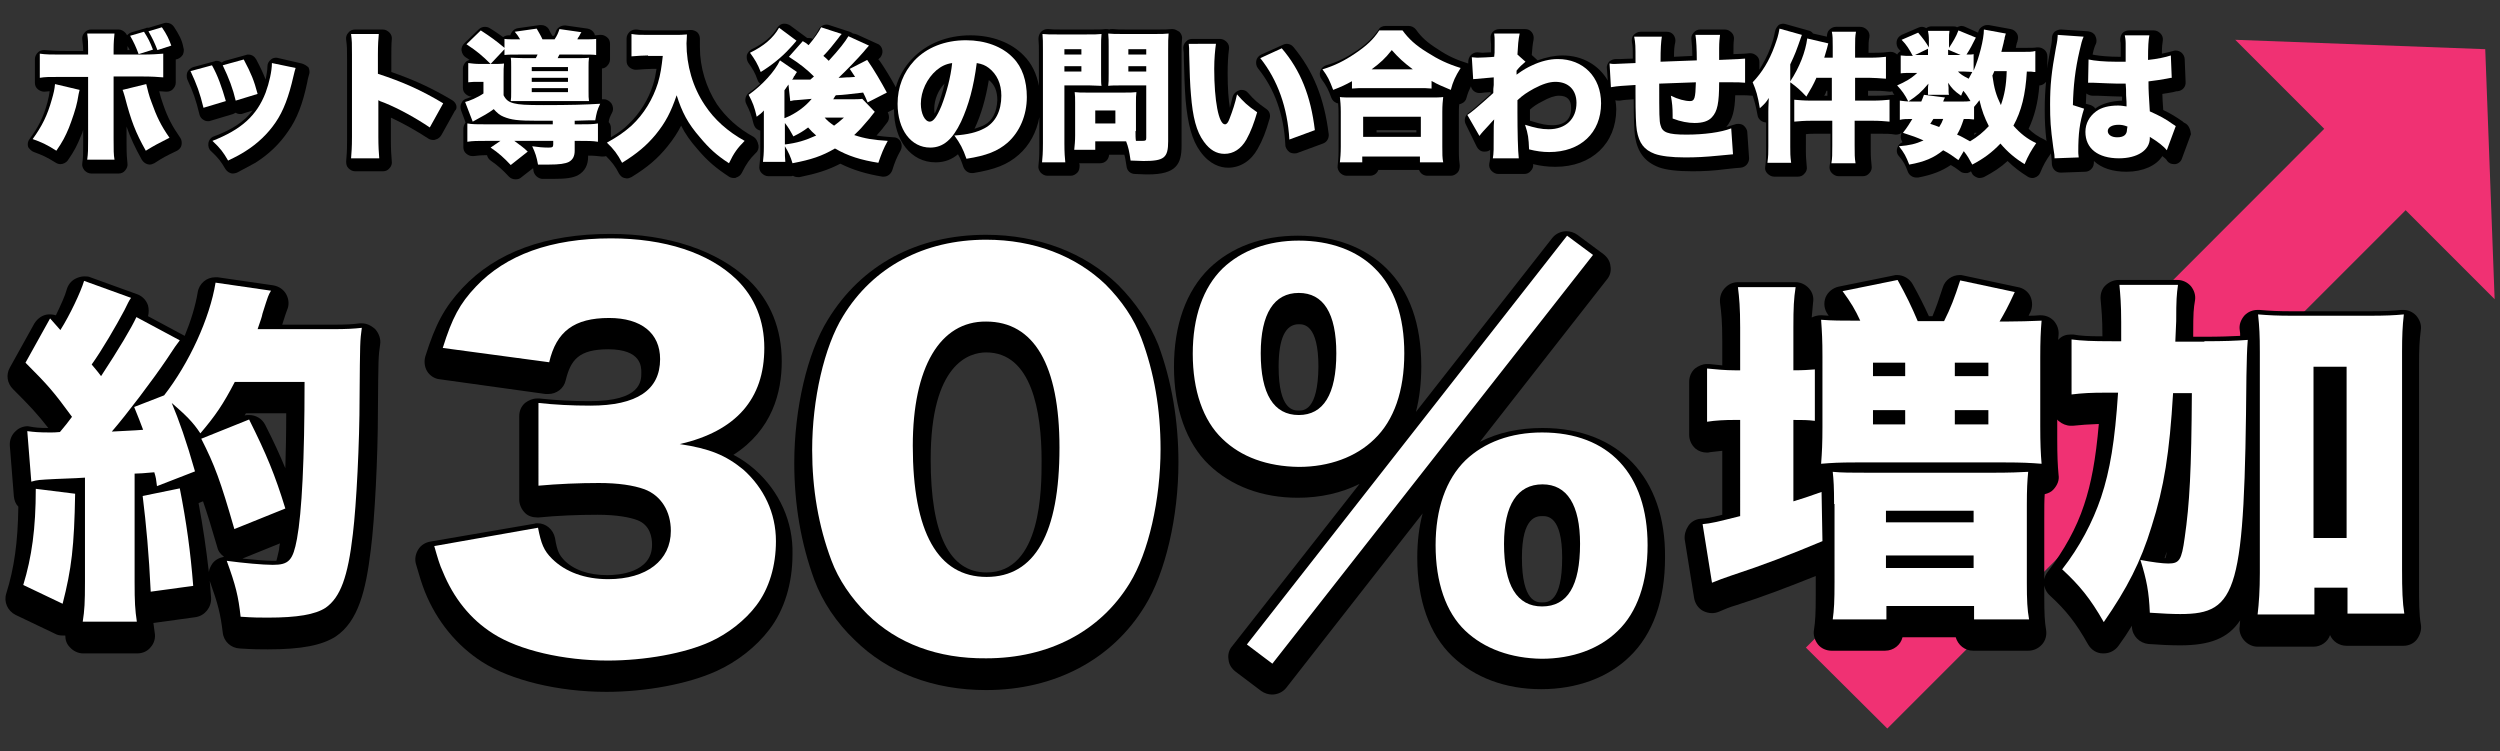 <?xml version="1.0" encoding="utf-8"?>
<!-- Generator: Adobe Illustrator 22.1.0, SVG Export Plug-In . SVG Version: 6.00 Build 0)  -->
<svg version="1.1" id="レイヤー_1" xmlns="http://www.w3.org/2000/svg" xmlns:xlink="http://www.w3.org/1999/xlink" x="0px"
	 y="0px" viewBox="0 0 559 168" style="enable-background:new 0 0 559 168;" xml:space="preserve">
<rect x="0" y="0" width="559" height="168" fill="#333333" stroke="none"/>
<style type="text/css">
	.st0{fill:#F03173;}
	.st1{fill:#FFFFFF;}
</style>
<g>
	<polygon class="st0" points="499.8,8.9 519.7,28.8 403.8,144.8 422,162.9 537.9,47 557.8,66.9 555.7,11 	"/>
	<g>
		<path d="M80.9,72.3c-0.2,0-0.4,0-0.5,0c-1.5,0.2-2.7,0.3-6.1,0.3H63.1c0.7-2.3,0.8-2.4,1.1-3.3c0.5-1.1,0.4-2.4-0.2-3.5
			c-0.6-1.1-1.7-1.8-2.9-2l-12.4-1.8c-0.2,0-0.4,0-0.6,0c-1.9,0-3.6,1.4-3.9,3.4c-0.5,3-1.5,6.3-2.9,9.7l-8.2-4.4
			c0.2-0.8,0.2-1.6,0-2.4c-0.4-1.2-1.3-2.1-2.4-2.5L20.2,62c-0.4-0.2-0.9-0.2-1.4-0.2c-0.6,0-1.3,0.2-1.9,0.5c-1,0.5-1.7,1.4-2,2.5
			c-0.3,1.2-1.3,3.4-2.4,5.7c-0.4-0.1-0.8-0.2-1.3-0.2c-0.1,0-0.3,0-0.4,0c-1.3,0.1-2.4,0.9-3.1,2l-5.5,9.9
			c-0.9,1.6-0.6,3.5,0.7,4.8c3.9,3.9,5.4,5.5,7.9,8.7c-2.1,0-2.9-0.1-4-0.3c-0.2,0-0.4-0.1-0.6-0.1c-1,0-2,0.4-2.7,1.1
			c-0.9,0.8-1.4,2-1.3,3.3L3.1,111c0.1,0.9,0.4,1.7,1,2.3c-0.1,7.8-0.9,13.7-2.7,19.4c-0.6,1.9,0.3,3.9,2.1,4.8l8.8,4.2
			c0.5,0.3,1.1,0.4,1.7,0.4c0.2,0,0.4,0,0.6,0c0,1,0.3,1.9,1,2.6c0.8,0.9,1.9,1.4,3,1.4h12.1c1.2,0,2.3-0.5,3-1.4
			c0.8-0.9,1.1-2.1,0.9-3.2c-0.1-0.8-0.2-1.4-0.3-2.2l9.4-1.3c2.1-0.3,3.6-2.2,3.5-4.3c-0.1-1.3-0.2-2.6-0.3-3.8
			c1.9,5.3,2.4,7.4,2.9,11.5c0.2,2,1.8,3.5,3.8,3.6c3,0.2,4.5,0.2,6.3,0.2c7.5,0,12.1-0.9,15.2-2.9c5-3.4,6.7-10.2,7.8-19.3
			c0.9-6.9,1.6-21.1,1.6-30.9c0.1-12.3,0.1-12.3,0.5-15.1c0.2-1.2-0.3-2.5-1.1-3.4C82.9,72.7,81.9,72.3,80.9,72.3z M47.5,126
			c-0.4,0.6-0.7,1.2-0.8,1.9c-0.6-5.2-1.3-10.1-2.3-15.4l0.7-0.3c0.1,0,0.2-0.1,0.3-0.1c0.9,2.6,1.9,5.8,3.2,10.3
			c0.2,0.9,0.8,1.6,1.5,2.1C49,124.7,48.1,125.2,47.5,126z M62.4,122.9c-0.3,1.4-0.5,2.1-0.6,2.5c-0.2,0-0.5,0-0.8,0
			c-1.4,0-4-0.2-6.8-0.5l8.4-3.4C62.5,122,62.4,122.5,62.4,122.9z M63.8,104.7c-1.2-2.9-2.6-6-4.5-9.7c-0.7-1.4-2.1-2.2-3.6-2.2
			c-0.3,0-0.7,0-1,0.1c0.1-0.2,0.2-0.3,0.3-0.5H64C64,97.2,63.9,101.2,63.8,104.7z"/>
		<path d="M168.8,105C168.7,105,168.7,105,168.8,105c-1.6-1.4-3.1-2.4-4.8-3.3c8.7-5.6,10.8-14,10.8-20.9c0-7.2-2.5-13.5-7.4-18.2
			c-7-6.6-18-10.3-30.9-10.3c-14.5,0-25.6,4.1-33.1,12.1c-4,4.3-6,8-8.3,15.3c-0.3,1.1-0.2,2.3,0.4,3.3c0.6,1,1.7,1.7,2.8,1.8
			l23.7,3.3c0.2,0,0.4,0,0.6,0c1.8,0,3.5-1.2,3.9-3.1c1.1-4.5,2.9-6.9,9.5-6.9c7.4,0,7.4,3.9,7.4,5.2c0,1.9,0,6.4-11.6,6.4
			c-4,0-7.5-0.2-11.2-0.6c-0.2,0-0.3,0-0.5,0c-1,0-1.9,0.4-2.7,1c-0.9,0.8-1.3,1.8-1.3,3v18.6c0,1.1,0.5,2.2,1.3,3
			c0.7,0.7,1.7,1,2.7,1c0.1,0,0.3,0,0.4,0c4-0.4,8.7-0.6,13.1-0.6c4.4,0,7.3,0.6,8.9,1.2c2.9,1.1,3.3,3.9,3.3,5.5
			c0,6.3-7.6,6.8-10,6.8c-4.2,0-7.6-1.2-9.7-3.4c-1-1.1-1.5-1.8-2-4.9c-0.4-1.9-2-3.3-3.9-3.3c-0.2,0-0.5,0-0.7,0.1l-23.3,4
			c-1.1,0.2-2.1,0.8-2.7,1.8c-0.6,1-0.8,2.1-0.5,3.2c0.8,2.8,1.3,4.4,2,6.2c2.7,6.7,7.2,12.1,12.8,15.7c6.4,4.1,17,6.7,27.8,6.7
			c8.9,0,18.3-1.8,24.5-4.6c4.7-2.1,9-5.5,11.9-9.3c3.4-4.4,5.2-10.4,5.2-16.8C177.4,116.7,174.3,109.9,168.8,105z"/>
		<path d="M250,63.7c-7.4-7.2-17.9-11.2-29.5-11.2c-15.4,0-27.9,6.7-35.4,19c-4.6,7.4-7.5,20-7.5,32c0,9.3,1.5,18,4.5,26.2
			c1.8,4.8,4.9,9.5,9,13.4c7.4,7.3,17.6,11.2,29.4,11.2c15.3,0,28.2-6.8,35.5-18.8c4.6-7.4,7.5-20,7.5-32.1c0-9.3-1.5-18.2-4.5-26.3
			C257.1,72.4,254,67.7,250,63.7z M220.6,128c-8.3,0-12.5-8.5-12.5-25.3c0-21.5,8.7-23.9,12.4-23.9c10.2,0,12.4,13.2,12.4,24.2
			C232.9,109.2,232.9,128,220.6,128z"/>
		<path d="M344.9,95.7c-5.2,0-9.9,1-14,3.1l28.4-36.3c0.7-0.8,1-1.9,0.8-3c-0.1-1.1-0.7-2-1.6-2.7l-5.8-4.3
			c-0.7-0.5-1.6-0.8-2.4-0.8c-1.2,0-2.4,0.5-3.2,1.5l-30.5,38.9c0.8-3.1,1.2-6.5,1.2-10.2c0-9.4-2.6-16.8-7.8-21.9
			c-4.9-4.8-11.7-7.3-19.8-7.3c-8,0-14.8,2.5-19.8,7.3c-5.2,5.1-7.9,12.7-7.9,22c0,9.3,2.8,17.1,7.8,21.9c5,4.8,11.9,7.4,19.9,7.4
			c5.1,0,9.8-1.1,13.8-3.1l-28.5,36.3c-0.7,0.8-1,1.9-0.8,3c0.1,1.1,0.7,2,1.6,2.7l5.7,4.3c0.7,0.5,1.6,0.8,2.4,0.8
			c1.2,0,2.4-0.5,3.2-1.5l30.5-39c-0.8,3-1.2,6.3-1.2,9.9c0,9.5,2.7,17.1,7.8,22c5,4.8,11.9,7.4,19.9,7.4c8,0,15-2.6,19.8-7.3
			c5.2-5,7.9-12.6,7.9-22.1C372.5,106.8,361.9,95.7,344.9,95.7z M290.4,91.8c-1.1,0-4.5,0-4.5-9.8c0-6.3,1.5-9.5,4.5-9.5
			c1.1,0,4.4,0,4.4,9.5C294.7,91.8,291.5,91.8,290.4,91.8z M344.8,134.7c-1.1,0-4.5,0-4.5-10c0-9.3,3.4-9.3,4.6-9.3
			c1.1,0,4.4,0,4.4,9.3C349.3,134.7,346.1,134.7,344.8,134.7z"/>
		<path d="M541.3,139.6c-0.4-2.2-0.4-4.9-0.4-9.3V81.7c0-3.7,0.1-5.7,0.4-7.9c0.2-1.2-0.3-2.4-1.1-3.3c-0.8-0.8-1.8-1.2-2.8-1.2
			c-0.2,0-0.3,0-0.5,0c-1.8,0.2-3.7,0.3-7.2,0.3h-17.2c-3.2,0-4.9-0.1-7.3-0.3c-0.1,0-0.3,0-0.4,0c-1.1,0-2.1,0.4-2.9,1.2
			c-0.8,0.9-1.3,2.1-1.1,3.3c0.1,0.5,0.1,0.9,0.1,1.3c-2.1,0.1-4.4,0.2-8.1,0.2h-2.4c0-0.1,0-0.5,0-0.6c0-4.9,0.1-5.7,0.4-7.5
			c0.2-1.2-0.2-2.3-0.9-3.2c-0.8-0.9-1.9-1.4-3-1.4h-13.2c-1.1,0-2.2,0.5-3,1.3s-1.1,2-1,3.1c0.2,2.3,0.4,4.2,0.4,7.9v0.3
			c-3.2,0-4.9-0.1-6.5-0.4c-0.2,0-0.4,0-0.6,0c-1,0-1.9,0.3-2.6,1c-0.1,0.1-0.1,0.1-0.2,0.2c0-0.4,0.1-0.7,0.1-1.1
			c0.1-1.2-0.3-2.3-1.1-3.2c-0.8-0.8-1.8-1.2-2.9-1.2c-0.1,0-0.2,0-0.3,0c-0.8,0.1-1.6,0.1-2.4,0.1c0.1-0.2,0.2-0.5,0.4-0.8
			c0.5-1.1,0.5-2.4,0-3.5c-0.5-1.1-1.6-1.9-2.8-2.1l-12.2-2.6c-0.3-0.1-0.6-0.1-0.8-0.1c-1.7,0-3.3,1.1-3.8,2.8
			c-0.9,2.8-1.5,4.5-2.3,6.4h-0.8c-1.1-2.4-2.2-4.6-3.6-7.1c-0.7-1.3-2.1-2.1-3.5-2.1c-0.3,0-0.5,0-0.8,0.1l-12.3,2.5
			c-1.3,0.3-2.4,1.2-2.9,2.4c-0.5,1.3-0.3,2.7,0.5,3.8c0.1,0.1,0.1,0.2,0.2,0.3c-0.5,0-1-0.1-1.5-0.1c-0.1,0-0.2,0-0.3,0
			c-0.7,0-1.4,0.2-2,0.5c0.1-1.2,0.2-2.2,0.3-3.3c0.2-1.2-0.1-2.3-0.9-3.2c-0.8-0.9-1.9-1.4-3-1.4h-12.9c-1.2,0-2.2,0.5-3,1.4
			c-0.8,0.9-1.1,2-1,3.2c0.3,2.3,0.5,4.2,0.5,8.5v5.5c-1-0.1-1.9-0.2-2.9-0.3c-0.2,0-0.3,0-0.5,0c-1,0-1.9,0.4-2.7,1
			c-0.9,0.8-1.3,1.9-1.3,3v11.8c0,1.2,0.5,2.3,1.4,3.1c0.7,0.6,1.6,0.9,2.6,0.9c0.2,0,0.4,0,0.7-0.1c0.9-0.1,1.8-0.2,2.7-0.3v14.3
			c-2.8,0.7-3.5,0.8-4.9,0.9c-1.1,0.1-2.1,0.7-2.7,1.6s-0.9,2-0.8,3l2.1,13.1c0.2,1.2,0.9,2.3,2,2.9c0.6,0.3,1.3,0.5,2,0.5
			c0.5,0,1-0.1,1.5-0.3c1.4-0.6,2.3-1,4-1.5c6.3-2,11.4-4,17.7-6.5v4.3c0,4.2-0.1,5.8-0.4,7.8c-0.2,1.1,0.2,2.3,0.9,3.2
			s1.9,1.4,3,1.4h12c1.9,0,3.5-1.3,3.9-3h11.9c0.5,1.7,2,3,3.9,3h12.3c1.2,0,2.3-0.5,3.1-1.4s1.1-2.1,0.9-3.3
			c-0.3-1.8-0.4-3.5-0.4-7.5v-17.4c0-2.5,0-4,0.1-5.4c0.8-0.2,1.5-0.5,2-1.1c0.8-0.9,1.3-2,1.1-3.2c-0.2-2.1-0.3-4.3-0.3-8v-4.4
			c0.1,0.1,0.2,0.3,0.4,0.4c0.7,0.6,1.7,1,2.6,1c0.2,0,0.3,0,0.5,0c1.9-0.2,3.3-0.3,5.8-0.4c-0.7,8-1.7,13.3-3.3,18.1
			c-1.7,5.2-4.5,10.2-8.1,14.9c-1.3,1.6-1.1,4,0.5,5.4c3.6,3.3,5.8,6.1,8.5,10.9c0.7,1.2,1.9,2,3.3,2c0.1,0,0.1,0,0.2,0
			c1.3,0,2.5-0.6,3.3-1.7c1.1-1.5,2.1-3,3-4.5c0,0.1,0,0.2,0,0.3c0.1,2,1.7,3.6,3.7,3.8c2.7,0.2,5,0.3,7.1,0.3
			c6.5,0,10.7-1.5,13.4-5.6c0,0.4-0.1,0.9-0.1,1.3c-0.2,1.1,0.2,2.3,1,3.2c0.8,0.9,1.9,1.4,3,1.4h12.5c1.7,0,3.2-1.1,3.7-2.6
			c0.6,1.4,2,2.4,3.7,2.4h12.7c1.2,0,2.3-0.5,3-1.4C541.2,141.9,541.5,140.7,541.3,139.6z M484.2,124.8c-0.1,0-0.1,0-0.2,0
			c0.2-0.5,0.3-1,0.5-1.4C484.4,124,484.3,124.5,484.2,124.8z"/>
	</g>
	<g>
		<g>
			<path d="M38.9,6c-0.4-0.6-1-0.9-1.7-0.9c-0.2,0-0.4,0-0.6,0.1l-3,0.9c-0.1,0-0.2,0.1-0.3,0.1c-0.1,0-0.1,0-0.2,0
				c-0.2,0-0.4,0-0.5,0.1l-3.1,0.9c-0.4,0.1-0.8,0.4-1.1,0.7c-0.1-0.2-0.2-0.4-0.4-0.6c-0.4-0.4-0.9-0.7-1.5-0.7h-6.1
				c-0.6,0-1.1,0.2-1.5,0.7c-0.4,0.4-0.6,1-0.5,1.6c0.1,1,0.2,1.5,0.2,2.5h-3.9c-2.4,0-3.3-0.1-4.7-0.2c-0.1,0-0.1,0-0.2,0
				c-0.5,0-1,0.2-1.3,0.5c-0.4,0.4-0.7,0.9-0.7,1.5v5.3c0,0.6,0.2,1.1,0.7,1.5c0.4,0.3,0.9,0.5,1.3,0.5c0.1,0,0.1,0,0.2,0
				c0.4,0,0.7-0.1,1.1-0.1c-0.1,0.7-0.2,1.4-0.5,2.5c-0.9,3.3-2,5.5-4,8.2c-0.4,0.5-0.5,1.2-0.3,1.8C6.6,33.3,7,33.8,7.6,34
				c1.9,0.7,2.8,1.1,4.9,2.4c0.3,0.2,0.7,0.3,1,0.3c0.6,0,1.3-0.3,1.7-0.9c1.4-2,2.1-3.4,2.9-5.4c0.2-0.4,0.4-0.9,0.5-1.4v3
				c0,2.5,0,3.1-0.2,4.5c-0.1,0.6,0.1,1.1,0.5,1.6c0.4,0.4,0.9,0.7,1.5,0.7h6.1c0.6,0,1.1-0.2,1.5-0.7s0.6-1,0.5-1.6
				c-0.1-1-0.2-1.8-0.2-4.4v-3.8c0.9,2.6,1.9,4.7,3.4,7.4c0.3,0.5,0.7,0.8,1.2,1c0.2,0,0.3,0.1,0.5,0.1c0.4,0,0.7-0.1,1.1-0.3
				c2.2-1.4,2.2-1.4,5.1-2.8c0.5-0.3,0.9-0.7,1-1.3s0-1.2-0.3-1.6c-1.8-2.6-2.8-4.5-3.8-7.4c-0.4-1.1-0.7-2.1-0.9-3
				c0.6,0,1,0.1,1.5,0.1c0.1,0,0.1,0,0.2,0c0.5,0,1-0.2,1.3-0.5c0.4-0.4,0.7-0.9,0.7-1.5v-5.2l0.4-0.1c0.5-0.2,0.9-0.5,1.2-1
				c0.2-0.5,0.3-1.1,0.1-1.6C40.7,8.9,40,7.7,38.9,6z M28.5,11.2c0-0.3,0-0.6,0-0.9c0.2,0.3,0.4,0.6,0.5,0.9H28.5z"/>
			<path d="M67.5,14.2L62.3,13c-0.1,0-0.3-0.1-0.5-0.1c-0.4,0-0.9,0.1-1.2,0.4c-0.5,0.4-0.8,0.9-0.8,1.5c0,0.9-0.2,1.9-0.4,3
				c-0.5-1.3-1.1-2.6-2.1-4.5c-0.4-0.7-1-1.1-1.8-1.1c-0.2,0-0.3,0-0.5,0.1l-4.7,1.3c-0.3,0.1-0.5,0.2-0.7,0.4
				c-0.3-0.2-0.7-0.4-1.1-0.4c-0.2,0-0.4,0-0.5,0.1L43.2,15c-0.6,0.2-1,0.6-1.3,1.1c-0.2,0.5-0.2,1.2,0,1.7c1.3,2.8,1.9,4.5,2.7,7.8
				c0.1,0.5,0.5,1,0.9,1.2c0.3,0.2,0.6,0.3,1,0.3c0.2,0,0.4,0,0.6-0.1l5-1.5c0.2-0.1,0.4-0.2,0.6-0.3c0.3,0.2,0.6,0.3,1,0.3
				c0.2,0,0.4,0,0.6-0.1l2.2-0.7c-1.9,2.5-4.6,4.3-8.7,5.8c-0.6,0.2-1.1,0.8-1.2,1.5c-0.1,0.7,0.1,1.4,0.6,1.8
				c1.7,1.6,2.2,2.3,3.2,4c0.4,0.6,1,1,1.7,1c0.3,0,0.6-0.1,0.9-0.2c1.9-1,2.8-1.5,4.1-2.2c3-1.9,5.4-4.2,7.3-7
				c2-2.8,3.3-6.2,4.3-11c0.2-1.2,0.3-1.2,0.4-1.7c0.2-0.5,0.1-1.1-0.1-1.6C68.6,14.7,68.1,14.4,67.5,14.2z"/>
			<path d="M101.1,22.4c-4.7-2.8-8.7-4.6-13.6-6.3v-2.9c0-1.6,0-3.4,0.1-4.3c0.1-0.6-0.1-1.2-0.5-1.6c-0.4-0.4-0.9-0.7-1.5-0.7h-6.2
				c-0.6,0-1.1,0.2-1.5,0.7c-0.4,0.4-0.6,1-0.5,1.6c0.2,1.6,0.2,1.9,0.2,4.3v18.3c0,2.5-0.1,3.3-0.2,4.6c0,0.6,0.1,1.1,0.5,1.5
				c0.4,0.4,0.9,0.7,1.5,0.7h6.2c0.6,0,1.1-0.2,1.5-0.7c0.4-0.4,0.6-1,0.5-1.6c-0.1-1.1-0.2-2.6-0.2-4.6v-5.1c2.8,1.3,5.8,3,8.4,4.7
				c0.3,0.2,0.7,0.3,1.1,0.3c0.2,0,0.3,0,0.5-0.1c0.5-0.1,1-0.5,1.3-1l3-5.4C102.4,24.2,102.1,23,101.1,22.4z"/>
			<path d="M168.5,30.6c-3.5-1.9-6.2-4.4-8.2-7.3c-2.4-3.7-3.8-8.2-3.8-12.7c0-0.4,0-0.8,0-1.2l0-0.7c0-0.6-0.2-1.1-0.6-1.5
				c-0.4-0.3-0.9-0.5-1.4-0.5c-0.1,0-0.1,0-0.2,0c-0.8,0.1-1.5,0.1-2.6,0.1h-5.9c-1.7,0-2.3,0-3.4-0.2c-0.1,0-0.2,0-0.3,0
				c-0.5,0-0.9,0.2-1.3,0.5c-0.4,0.4-0.7,0.9-0.7,1.5v5c0,0.6,0.2,1.1,0.7,1.5c0.4,0.3,0.9,0.5,1.3,0.5c0.1,0,0.1,0,0.2,0
				c1.4-0.1,2.5-0.2,3.5-0.2h1c-0.2,1.3-0.4,2.4-0.8,3.6c-1,3.2-2.9,6.3-5.4,8.7c-1.2,1.2-2.3,2-4,3v-2.1c0-0.5-0.2-1-0.5-1.3
				c0.1-0.8,0.3-1.2,0.8-2.2c0.3-0.6,0.2-1.4-0.2-2c-0.4-0.5-1-0.9-1.6-0.9c0,0-0.4,0-0.5,0c0-0.2,0-0.4,0-0.7v-5.4
				c0-0.3,0-0.5,0-0.8c0.4,0,0.8-0.2,1.1-0.5c0.4-0.4,0.7-0.9,0.7-1.5V9.8c0-0.6-0.2-1.1-0.7-1.5c-0.4-0.3-0.8-0.5-1.3-0.5
				c-0.1,0-0.2,0-0.3,0c-0.3,0-0.6,0.1-1.1,0.1c0-0.2-0.1-0.3-0.1-0.4c-0.3-0.6-0.9-1-1.5-1.1l-4.9-0.7c-0.1,0-0.2,0-0.3,0
				c-0.8,0-1.6,0.5-1.9,1.3c-0.1,0.4-0.3,0.7-0.4,1h-0.4c-0.3-0.5-0.6-1-0.8-1.5c-0.4-0.6-1-0.9-1.7-0.9c-0.1,0-0.2,0-0.3,0
				l-4.9,0.7c-0.7,0.1-1.3,0.6-1.6,1.3c0,0.1-0.1,0.2-0.1,0.3c0,0-0.1,0-0.1,0c-0.1,0-0.2,0-0.3,0c-0.4,0-0.8,0.1-1.2,0.4
				c-0.9-0.6-1.8-1.3-3-2c-0.3-0.2-0.7-0.3-1.1-0.3c-0.5,0-1,0.2-1.4,0.6l-3.2,3.1c-0.4,0.4-0.7,1-0.6,1.6c0.1,0.6,0.4,1.2,0.9,1.5
				c0.3,0.2,0.6,0.4,0.9,0.6c-0.3,0.1-0.6,0.2-0.8,0.4c-0.4,0.4-0.7,0.9-0.7,1.5v4.3c0,0.6,0.2,1.1,0.7,1.5c0.4,0.3,0.8,0.5,1.3,0.5
				c-0.4,0.2-0.8,0.3-1,0.4c-0.6,0.1-1.1,0.5-1.3,1c-0.3,0.5-0.3,1.1-0.1,1.7l1,2.7c-0.3,0.4-0.5,0.9-0.5,1.4v4.1
				c0,0.6,0.2,1.1,0.7,1.5c0.4,0.3,0.8,0.5,1.3,0.5c0.1,0,0.2,0,0.3,0c0.8-0.1,1.6-0.2,3-0.2c0.1,0.5,0.4,0.9,0.8,1.2
				c1.6,1.1,2.7,2.1,4.1,3.6c0.4,0.4,0.9,0.6,1.5,0.6c0.4,0,0.9-0.1,1.2-0.4l2.7-2.1c0,0.2,0.1,0.4,0.1,0.7c0.2,0.9,1,1.6,1.9,1.7
				c1.3,0,2.1,0,2.5,0c2.8,0,4.3-0.2,5.5-0.8c1.6-0.9,2.3-2.3,2.3-4.2v-0.2c1.4,0,2.1,0.1,3,0.2c0.1,0,0.2,0,0.3,0
				c0.2,0,0.5,0,0.7-0.1c1.3,1.3,2.1,2.3,2.9,3.9c0.3,0.5,0.7,0.9,1.2,1c0.2,0,0.4,0.1,0.5,0.1c0.4,0,0.7-0.1,1.1-0.3
				c3.6-2.2,5.9-4.2,8-6.8c1.3-1.6,2.3-3.1,3.1-4.7c0.9,1.8,2.1,3.5,3.7,5.3c2.2,2.6,4.1,4.2,7,6.1c0.3,0.2,0.7,0.3,1.1,0.3
				c0.2,0,0.4,0,0.5-0.1c0.6-0.2,1-0.5,1.3-1.1c1-2,1.7-3,3.1-4.4c0.5-0.4,0.7-1.1,0.6-1.7C169.4,31.5,169,30.9,168.5,30.6z"/>
			<path d="M262.2,6.5c-0.1,0-0.1,0-0.2,0c-0.9,0.1-1.6,0.1-3,0.1h-7c-1.7,0-2.3,0-3.1-0.1c-0.1,0-0.1,0-0.2,0c-0.2,0-0.5,0-0.7,0.1
				c-0.2-0.1-0.5-0.1-0.7-0.1c-0.1,0-0.2,0-0.2,0c-0.7,0.1-1.3,0.1-3,0.1h-6.7c-1.5,0-2.2,0-3-0.1c-0.1,0-0.1,0-0.2,0
				c-0.5,0-1,0.2-1.4,0.6c-0.4,0.4-0.6,1-0.6,1.6c0.1,1,0.1,1.8,0.1,3.4v7.1c-0.5-2.7-1.6-5-3.4-6.8c-2.8-2.9-7.1-4.5-11.9-4.5
				c-5.3,0-9.9,1.9-13.1,5.3c-1.7,1.8-2.9,3.9-3.6,6.3c-1.1-2-2.3-4-3.6-5.9c-0.1-0.1-0.2-0.2-0.3-0.3c0.1-0.1,0.2-0.3,0.4-0.4
				c0.4-0.5,0.6-1.1,0.5-1.7c-0.1-0.6-0.5-1.2-1.1-1.4l-4.6-2.1c-0.3-0.1-0.6-0.2-0.8-0.2c0,0-0.1,0-0.1,0c-0.2-0.2-0.5-0.3-0.7-0.4
				l-4.6-1.5c-0.2-0.1-0.4-0.1-0.6-0.1c-0.8,0-1.5,0.5-1.8,1.2c-0.2,0.4-0.7,1.2-1.3,2c-0.3-0.2-0.6-0.2-1-0.2c-0.1,0-0.2,0-0.2,0
				l-3.8-2.8c-0.3-0.2-0.8-0.4-1.2-0.4c-0.1,0-0.3,0-0.4,0c-0.6,0.1-1,0.5-1.3,0.9c-1.1,1.9-3,3.5-5.7,4.8c-0.5,0.3-0.9,0.7-1.1,1.3
				c-0.1,0.6,0,1.2,0.3,1.7c1,1.4,1.5,2.2,2.1,3.9c0.1,0.3,0.3,0.6,0.6,0.8c-0.8,0.7-1.6,1.4-2.5,2c-0.8,0.6-1.1,1.7-0.6,2.6
				c0.8,1.6,1.1,2.4,1.6,4.4c0.2,0.7,0.6,1.2,1.2,1.4c0.1,0,0.2,0.1,0.3,0.1V34c0,1.3-0.1,2.2-0.2,3.1c-0.1,0.6,0.1,1.2,0.5,1.6
				s0.9,0.7,1.5,0.7h5c0.2,0,0.3,0,0.5-0.1c0.3,0.2,0.7,0.3,1.1,0.3c0.1,0,0.3,0,0.4,0c3.9-0.8,6.4-1.6,9.1-3
				c2.8,1.4,5.8,2.3,9.4,2.9c0.1,0,0.2,0,0.3,0c0.9,0,1.6-0.6,1.9-1.4c0.6-1.9,1-2.9,1.9-4.5c0.3-0.6,0.3-1.3,0-1.9
				c-0.3-0.6-0.9-1-1.6-1c-1.5-0.1-2.7-0.2-3.8-0.4c1.4-1.6,1.4-1.6,1.6-1.9c0.4-0.5,0.4-0.5,0.7-0.9c0.6-0.7,0.6-1.6,0.2-2.4
				l1.4-0.7c0,0,0,0,0,0.1c0,6.9,3.8,11.8,9.3,11.8c2.1,0,3.7-0.7,5-1.8c0.5,0.8,0.8,1.6,1.2,2.8c0.3,0.8,1,1.4,1.9,1.4
				c0.1,0,0.2,0,0.3,0c4.9-0.8,7.7-1.9,10.2-4.1c2.4-2.1,4-5.1,4.6-8.4V33c0,2.2-0.1,3.1-0.2,4c-0.1,0.6,0.1,1.1,0.5,1.6
				c0.4,0.4,0.9,0.7,1.5,0.7h5.2c0.6,0,1.1-0.3,1.5-0.7c0.4-0.4,0.5-1,0.5-1.6c0-0.1,0-0.3-0.1-0.5c0,0,4.7,0,4.7,0
				c1.1,0,1.9-0.8,2-1.9h3.4c0.2,0.6,0.3,1.4,0.5,2.6c0.1,1,0.9,1.7,1.9,1.7c2.2,0.1,2.5,0.1,2.9,0.1c0,0,0,0,0,0
				c6.3,0,7.5-2.3,7.5-6.4V12.1c0-1.6,0-2.4,0.1-3.4c0.1-0.6-0.2-1.2-0.6-1.6C263.2,6.8,262.7,6.5,262.2,6.5z M209.6,24
				c-0.2,0.6-0.4,1-0.6,1.4c-0.1-0.3-0.1-0.7-0.1-1.1c0-2,0.9-4.2,2.3-5.6C210.8,20.5,210.2,22.4,209.6,24z M220.2,27.9
				c-0.7,0.4-1.5,0.6-2.3,0.9c1.5-3.2,2.5-6.7,3.2-10.9c1.3,1,1.9,2.5,1.9,4.5C222.9,25,221.9,27,220.2,27.9z"/>
			<path d="M289.2,10.5c-0.4-0.5-1-0.7-1.5-0.7c-0.3,0-0.6,0.1-0.8,0.2l-4.9,2.2c-0.6,0.3-1,0.8-1.1,1.4c-0.1,0.6,0,1.2,0.4,1.7
				c3.7,4.6,5.8,10.4,6.1,17.1c0,0.6,0.4,1.2,0.9,1.6c0.3,0.2,0.7,0.3,1.1,0.3c0.2,0,0.5,0,0.7-0.1l5.7-2.1c0.9-0.3,1.4-1.2,1.3-2.1
				C296.1,21.9,293.6,15.8,289.2,10.5z"/>
			<path d="M283.2,24.4c-2-1.4-2.7-2-4.1-3.6c-0.4-0.5-0.9-0.7-1.5-0.7c-0.2,0-0.3,0-0.5,0.1c-0.7,0.2-1.3,0.8-1.5,1.5
				c-0.2,0.8-0.4,1.6-0.6,2.4c-0.3-1.8-0.5-4.3-0.5-7.7c0-2.1,0.1-4,0.3-5.4c0.1-0.6-0.1-1.2-0.5-1.6c-0.4-0.4-0.9-0.7-1.5-0.7h-6.2
				c-0.6,0-1.1,0.2-1.5,0.7c-0.4,0.4-0.6,1-0.5,1.6c0.1,0.7,0.1,0.9,0.1,1.7l0,0.3c0.1,3.9,0.2,6.7,0.4,9.4
				c0.5,5.4,1.4,8.9,3.3,11.5c2.1,2.9,4.5,3.6,6.2,3.6c2.7,0,5.1-1.5,6.6-4.2c1.1-1.9,1.9-4,2.6-6.5
				C284.2,25.8,283.9,24.9,283.2,24.4z"/>
			<path d="M488.5,27.5c-0.2-0.1-0.2-0.1-0.3-0.2c0,0-0.1,0-0.1-0.1c-1.6-1.1-2.7-1.8-4.4-2.6c-0.1-1.7-0.2-2.6-0.2-3.6
				c0.9-0.1,1.7-0.3,2.4-0.4l0.4-0.1c0.3-0.1,0.4-0.1,0.6-0.1c1.1-0.1,1.9-1,1.8-2.1l-0.2-5c0-0.6-0.3-1.2-0.8-1.6
				c-0.3-0.2-0.7-0.4-1.2-0.4c-0.2,0-0.4,0-0.6,0.1c-0.7,0.2-1.5,0.4-2.5,0.6c0-1.6,0.1-2.3,0.2-2.9c0.1-0.6-0.1-1.2-0.5-1.6
				c-0.4-0.4-0.9-0.7-1.5-0.7c0,0-5.6,0-5.6,0c-0.6,0-1.2,0.3-1.5,0.7s-0.5,1.1-0.4,1.7c0.1,0.3,0.1,0.7,0.1,1.4v2.1
				c-0.1,0-0.3,0-0.3,0c-2.3,0-4.4-0.2-5.5-0.4c-0.2,0-0.3-0.1-0.5-0.1c0,0,0,0,0,0c0.3-1.5,0.6-2.1,0.7-2.3
				c0.3-0.6,0.2-1.3-0.1-1.9c-0.3-0.6-0.9-0.9-1.6-1l-6-0.4c0,0-0.1,0-0.1,0c-0.5,0-1,0.2-1.4,0.5c-0.4,0.4-0.6,0.9-0.6,1.5V9
				c0,0.4-0.3,1.9-0.4,2.4c-0.3,1.5-0.5,2.7-0.6,3.9v-2.7c0-0.6-0.3-1.2-0.7-1.5c-0.4-0.3-0.8-0.5-1.3-0.5c-0.1,0-0.2,0-0.4,0
				c-0.5,0.1-1.2,0.1-2.7,0.1h-2c0,0,0,0,0,0c0.1-0.1,0.1-0.3,0.1-0.4c0-0.1,0.1-0.3,0.1-0.4c0-0.1,0-0.2,0.1-0.3
				c0-0.1,0-0.2,0.1-0.3l0-0.1c0.2-0.6,0.2-1.2-0.1-1.7c-0.3-0.5-0.8-0.9-1.4-1l-4.9-0.9c-0.1,0-0.2,0-0.4,0c-0.5,0-0.9,0.2-1.3,0.5
				c-0.4,0.3-0.6,0.7-0.7,1.2L439.4,6c-0.2-0.1-0.5-0.2-0.8-0.2c-0.3,0-0.5,0.1-0.8,0.2c-0.1,0-0.1,0.1-0.2,0.1
				c-0.3-0.2-0.6-0.2-0.9-0.2h-4.8c-0.4,0-0.8,0.1-1.2,0.4C430.4,6.1,430,6,429.7,6c-0.3,0-0.5,0.1-0.8,0.2l-3.7,1.6
				c-0.6,0.3-1,0.8-1.1,1.4c-0.1,0.6,0,1.3,0.5,1.8c0.1,0.1,0.2,0.3,0.4,0.4c-0.1,0.1-0.3,0.2-0.4,0.3c-0.2,0.2-0.3,0.3-0.4,0.5
				c0,0,0,0-0.1-0.1c-0.4-0.3-0.8-0.5-1.3-0.5c-0.1,0-0.2,0-0.3,0c-0.8,0.1-1.7,0.2-3.4,0.2h-1.3v-0.3c0-1.7,0-2.3,0.2-3.2
				c0.1-0.6-0.1-1.2-0.5-1.6C417,6.2,416.5,6,415.9,6h-5.4c-0.6,0-1.1,0.3-1.5,0.7c-0.4,0.4-0.5,1-0.5,1.5c0,0-3.1-0.7-3.1-0.7
				c-0.3-0.4-0.6-0.6-1.1-0.7l-5-1.4c-0.2,0-0.3-0.1-0.5-0.1c-0.4,0-0.8,0.1-1.1,0.3C397.3,6,397,6.5,396.9,7
				c-0.3,1.5-0.4,1.9-1,3.6c-0.7,1.9-1.6,3.5-2.5,5l0-1.7c0-0.6-0.2-1.1-0.7-1.5c-0.4-0.3-0.8-0.5-1.3-0.5c-0.1,0-0.2,0-0.2,0
				c-0.8,0.1-0.9,0.1-3.6,0.2v-0.5c0-1.1,0-2,0.1-2.7c0.1-0.6-0.1-1.2-0.5-1.6c-0.4-0.4-0.9-0.7-1.5-0.7h-5.5
				c-0.6,0-1.1,0.2-1.5,0.7c-0.4,0.4-0.6,1-0.5,1.6c0.1,0.7,0.2,2.1,0.2,3.6c-1.5,0.1-2.7,0.1-4.1,0.2c0-1.6,0.1-2.5,0.3-3.3
				c0.1-0.6-0.1-1.2-0.4-1.6c-0.4-0.5-0.9-0.7-1.5-0.7h-5.9c-0.6,0-1.1,0.3-1.5,0.7c-0.4,0.4-0.5,1-0.4,1.6c0.2,1,0.2,1.7,0.2,3.7
				c-1.1,0-2.3,0.1-2.7,0.1c-0.3,0-0.4,0-0.9,0c-0.1,0-0.2,0-0.2,0c-0.5,0-1,0.2-1.4,0.5c-0.4,0.4-0.7,1-0.6,1.6l0.2,2.7
				c-2-3.4-5.6-5.6-10.1-5.6c-1.8,0-3.7,0.4-5.6,1.1c-0.1-0.1-0.1-0.1-0.2-0.2l-1.1-1c0.1-1.3,0.2-2.5,0.4-3.4
				c0.1-0.6,0-1.2-0.4-1.7c-0.4-0.5-0.9-0.7-1.5-0.7c0,0-5.7,0-5.7,0c-0.6,0-1.1,0.2-1.5,0.6c-0.4,0.4-0.6,1-0.5,1.5l0,0.3
				c0,0.4,0.1,0.7,0.1,1v0.2c0,0.3,0,0.6,0,0.8c0,0.1,0,0.1,0,0.2c0,0.2,0,0.4,0,0.6c-0.9,0-1.7,0.1-1.9,0.1c-0.2,0-0.2,0-1.1-0.1
				c0,0-0.1,0-0.1,0c-0.5,0-1,0.2-1.4,0.6c-0.4,0.4-0.6,1-0.6,1.5l0,0.4c-2.6-0.8-4.6-1.7-6.8-3.2c-2.4-1.5-3.7-2.7-4.9-4.4
				c-0.4-0.5-1-0.8-1.6-0.8h-5.2c-0.7,0-1.3,0.3-1.6,0.9c-1.2,1.7-2.5,3-4.8,4.6c-2.4,1.6-4.4,2.6-6.9,3.3c-0.6,0.2-1.1,0.7-1.3,1.3
				c-0.2,0.6-0.1,1.3,0.3,1.8c1.1,1.5,1.5,2.3,2.2,4.2c0.2,0.5,0.6,0.9,1.1,1.1c0.1,0.1,0.3,0.1,0.4,0.1c0.1,0.8,0.1,1.6,0.1,2.8
				v7.8c0,1.6-0.1,2.4-0.2,3.3c-0.1,0.6,0.1,1.1,0.5,1.6c0.4,0.4,0.9,0.7,1.5,0.7h5.2c0.9,0,1.6-0.5,1.9-1.3h9.1
				c0.3,0.8,1,1.3,1.9,1.3h5.2c0.6,0,1.1-0.3,1.5-0.7c0.4-0.4,0.5-1,0.5-1.6c-0.1-0.9-0.2-1.5-0.2-3.2v-7.8c0-1.3,0-2.1,0.1-2.7
				c0.2,0,0.4-0.1,0.6-0.2c0.5-0.2,0.9-0.7,1-1.2c0.3-1.1,0.6-1.8,1-2.6c0.1,0.4,0.3,0.8,0.7,1.1c0.4,0.3,0.8,0.4,1.2,0.4
				c0.1,0,0.2,0,0.3,0c0.6-0.1,0.7-0.1,2.2-0.2c0,0.1,0,0.4,0,0.4c-1.5,1.3-4.1,3.7-4.9,4.2c-0.8,0.6-1.1,1.6-0.7,2.5l2.5,5.1
				c0.3,0.6,0.9,1.1,1.6,1.1c0.1,0,0.1,0,0.2,0c0.4,0,0.9-0.1,1.2-0.4c0,2,0,2.2-0.2,3.1c-0.1,0.6,0.1,1.2,0.5,1.6s0.9,0.7,1.5,0.7
				h5.8c0.6,0,1.1-0.2,1.5-0.7c0.4-0.4,0.6-1,0.5-1.5c1.7,0.4,3.2,0.6,5,0.6c8.1,0,13.6-5.2,13.6-12.9c0-0.7-0.1-1.4-0.2-2
				c0.2,0.1,0.5,0.1,0.7,0.1c0.1,0,0.2,0,0.3,0c1.1-0.2,1.9-0.2,3.1-0.3c0,4.4,0.1,7,0.3,8.4c0.6,3.5,2.2,5.6,5.3,6.8
				c1.6,0.6,4.2,0.9,7.5,0.9c2.4,0,4.6-0.1,7.7-0.5c1.8-0.2,1.8-0.2,3.1-0.3c1.1-0.1,1.9-1,1.9-2.1l-0.4-5.8c0-0.6-0.4-1.2-0.9-1.6
				c-0.3-0.2-0.7-0.3-1.1-0.3c-0.2,0-0.5,0-0.7,0.1c-0.6,0.2-1.3,0.4-2,0.6c1.4-1.7,1.9-3.7,2-7.1c0.8,0,0.9,0,1.2,0
				c1,0,1.5,0,2.6,0.1c0,0,0.1,0,0.1,0c0,0,0,0,0,0c0.4,1.2,0.7,2.2,1.1,4.4c0.1,0.7,0.7,1.3,1.4,1.5c0.2,0,0.3,0.1,0.5,0.1v6.5
				c0,1.4,0,1.9-0.2,3.4c-0.1,0.6,0.1,1.1,0.5,1.5c0.4,0.4,0.9,0.7,1.5,0.7h5.3c0.6,0,1.1-0.2,1.5-0.7c0.4-0.4,0.6-1,0.5-1.5
				c-0.1-1.4-0.2-2-0.2-3.4V30c0.8-0.1,1.7-0.1,2.9-0.1h2.6v3.5c0,2,0,2.7-0.2,3.7c-0.1,0.6,0.1,1.2,0.5,1.6s0.9,0.7,1.5,0.7h5.4
				c0.6,0,1.1-0.2,1.5-0.7c0.4-0.4,0.6-1,0.5-1.6c-0.1-1.1-0.2-1.7-0.2-3.7v-3.5h2c1.4,0,2.4,0,3.5,0.2c0.1,0,0.1,0,0.2,0
				c0.5,0,1-0.2,1.3-0.5c0,0,0,0,0-0.1c0,0,0,0,0,0c-0.3,0.5-0.4,1.1-0.2,1.7c0.1,0.2,0.2,0.4,0.3,0.6c-0.5,0.2-0.9,0.6-1.1,1.1
				c-0.3,0.7-0.2,1.5,0.3,2c1.1,1.3,1.4,1.9,2,3.5c0.3,0.8,1.1,1.3,1.9,1.3c0.1,0,0.2,0,0.4,0c3.1-0.6,5.2-1.4,7.3-2.8
				c0.7,0.4,1.2,0.7,2.1,1.4c0.3,0.3,0.8,0.4,1.2,0.4c0.1,0,0.2,0,0.4,0c0.3-0.1,0.6-0.2,0.8-0.4c0.1,0.1,0.1,0.2,0.2,0.4
				c0.2,0.5,0.7,0.8,1.2,1c0.2,0.1,0.4,0.1,0.6,0.1c0.3,0,0.6-0.1,0.9-0.2c2.1-1.1,3.8-2.2,5.3-3.6c1.4,1.4,2.9,2.5,4.5,3.5
				c0.3,0.2,0.7,0.3,1,0.3c0.2,0,0.4,0,0.6-0.1c0.6-0.2,1-0.6,1.2-1.1c0.7-1.7,1.3-2.8,2.4-4.3c0,0,0,0,0-0.1c0,0,0,0,0,0.1
				c0.2,1.9,0.2,1.9,0.2,2.4c0.1,1.1,0.9,1.9,2,1.9c0,0,5.5-0.2,5.5-0.2c0.5,0,1.1-0.3,1.4-0.7c0.4-0.4,0.5-1,0.5-1.5
				c0-0.1,0-0.1,0-0.2c1.7,1.6,4.2,2.4,7.3,2.4c3.7,0,6.7-1.4,8-3.5c0.5,0.4,0.9,0.7,1.1,1.1c0.4,0.5,0.9,0.7,1.5,0.7
				c0.1,0,0.2,0,0.3,0c0.7-0.1,1.3-0.6,1.5-1.3l2-5.4C489.8,29,489.4,27.9,488.5,27.5z M316.7,29.6h-8.9v-0.5h8.9V29.6z M347.2,28
				c-1.4,0-2.5-0.2-4.7-0.9c-0.1,0-0.3-0.1-0.4-0.1c0-0.2,0-0.5,0-0.7c0-0.5,0-1,0-1.8c0.8-0.7,1.5-1.2,2.7-1.8
				c1.6-0.9,2.8-1.3,3.8-1.3c1.8,0,2.7,0.9,2.7,2.7C351.4,27.5,348.7,28,347.2,28z M408.7,21.4h-0.8c0.2-0.3,0.4-0.7,0.5-1.1h0.2
				V21.4z M423.2,21.2c-0.9,0.1-1.9,0.2-3.6,0.2h-1.9v-1.1h1.3c1.1,0,1.8,0,3.5,0.2c0,0,0.1,0,0.1,0c0.2,0,0.3,0,0.5-0.1
				c0.1,0.3,0.3,0.6,0.5,0.8c-0.1,0-0.1,0-0.2,0C423.4,21.2,423.3,21.2,423.2,21.2z M441.4,30.2C441.3,30.2,441.3,30.2,441.4,30.2
				c0-0.2,0.1-0.4,0.1-0.5c0.2,0,0.5,0,0.5,0C441.8,29.9,441.6,30.1,441.4,30.2z M457.1,31.2c-1.3-0.6-2.5-1.4-3.5-2.4
				c1.3-2.8,2.1-5.8,2.4-9.7c0.4,0,0.9-0.2,1.2-0.5c0.1-0.1,0.2-0.2,0.3-0.3c-0.2,2-0.3,3.9-0.3,6.2c0,2.7,0.1,4.4,0.4,7.1
				C457.5,31.4,457.3,31.3,457.1,31.2z M468.6,24.2c0,0-0.1,0.1-0.1,0.1c-0.2-0.4-0.6-0.6-1-0.8l-1.1-0.3c0-0.8,0.1-1.5,0.1-2.3
				c0.4,0.3,0.9,0.5,1.4,0.5h0.4c0.1,0,0.3,0,0.7,0c2.6,0.1,4.4,0.2,5.5,0.2c0,0.2,0,0.8,0,0.9C472.2,22.6,470.1,23.1,468.6,24.2z"
				/>
		</g>
		<g>
			<g>
				<path class="st1" d="M17.8,20.1c-0.1,0.4-0.3,1.2-0.5,2.5c-0.3,1.6-1.2,4.2-1.9,6c-0.8,1.9-1.4,3.1-2.8,5.1
					c-2.2-1.4-3.3-1.9-5.3-2.6c2.1-2.9,3.3-5.3,4.3-8.9c0.4-1.4,0.6-2.2,0.7-3.4L17.8,20.1z M19.7,11c0-1.5,0-2.1-0.2-3.5h6.1
					c-0.1,0.9-0.2,2.1-0.2,3.5v1.2h6.1c2.6,0,3.6-0.1,5-0.2v5.3c-1.3-0.1-2.4-0.2-4.9-0.2h-6.2v13.9c0,2.6,0,3.5,0.2,4.7h-6.1
					c0.2-1.5,0.2-2.2,0.2-4.7V17.2h-6c-3,0-3.5,0-4.8,0.2V12c1.4,0.2,2.5,0.2,4.9,0.2h5.9V11z M32.7,18.8c0.3,1.2,0.6,2.6,1.2,4.1
					c1.1,3.1,2.1,5.2,4,7.9c-2.9,1.5-3,1.5-5.3,2.9c-2.3-4.1-3.3-6.7-4.7-12.1c-0.3-0.9-0.3-1.1-0.5-1.5L32.7,18.8z M32.2,7.1
					c1,1.6,1.3,2.2,2,4l-3.2,1c-0.6-1.6-1-2.5-1.9-4.1L32.2,7.1z M36.2,6.1c1.1,1.6,1.6,2.7,2.1,4.1l-3.1,1c-0.7-1.8-1.1-2.6-2-4.2
					L36.2,6.1z"/>
				<path class="st1" d="M47.4,14.6c1.3,2.3,2.2,4.9,3.1,8l-5,1.5c-0.8-3.3-1.5-5.2-2.9-8.2L47.4,14.6z M66.1,15.2
					c-0.2,0.6-0.2,0.7-0.5,1.9c-1,4.4-2.2,7.7-4,10.3c-1.7,2.5-4,4.7-6.7,6.4c-1.1,0.7-2,1.2-3.9,2.1c-1.1-1.9-1.7-2.7-3.5-4.4
					c6.4-2.5,9.9-5.6,11.9-10.8c0.8-2.2,1.4-4.8,1.4-6.6L66.1,15.2z M54.5,13.3c1.7,3.2,2.3,4.7,3.1,7.7l-4.9,1.5
					c-0.6-2.6-1.5-5-2.9-7.9L54.5,13.3z"/>
				<path class="st1" d="M78.5,35.4c0.1-1.4,0.2-2.3,0.2-4.8V12.2c0-2.6,0-2.9-0.2-4.6h6.2c-0.1,0.9-0.2,2.5-0.2,4.6v4.3
					c5.5,1.8,9.6,3.6,14.6,6.6l-3,5.4C93,26.4,89.2,24.3,86,23c-1.1-0.4-1.1-0.4-1.4-0.6v8.2c0,2.1,0.1,3.7,0.2,4.8H78.5z"/>
				<path class="st1" d="M109.7,14.3c-1.8-1.8-3.1-2.9-5.4-4.4l3.2-3.1c2.3,1.5,3.4,2.3,5.3,3.9v-2c0.7,0.1,1.4,0.1,2.9,0.1h0.6
					c-0.4-0.7-0.7-1.1-1.2-1.7l4.9-0.7c0.4,0.7,1,1.7,1.3,2.4h2.7c0.6-0.9,0.8-1.4,1.1-2.3l4.9,0.7c-0.2,0.3-0.2,0.3-0.5,0.9
					c-0.3,0.4-0.3,0.4-0.4,0.7h1c1.6,0,2.5,0,3.2-0.1v3.6c-0.7-0.1-1.7-0.1-3.2-0.1h-5c-0.2,0.3-0.2,0.4-0.4,0.8h4.3
					c1.2,0,2.1,0,2.7-0.1c-0.1,0.7-0.1,1.2-0.1,2.1v5.4c0,1,0,1.6,0.1,2.2c-1,0-1,0-2.5,0H117c-1.7,0-1.9,0-2.8,0
					c0.1-0.6,0.1-1,0.1-2.1v-5.5c0-1,0-1.6-0.1-2.1c0.6,0,1.5,0.1,2.9,0.1h2.7c0.2-0.3,0.2-0.4,0.4-0.8H116c-1.5,0-2.5,0-3.2,0.1V11
					L109.7,14.3h0.6c0.9,0,1.7,0,2.4-0.1c-0.1,0.8-0.1,1.4-0.1,3.1v4c0.5,1,1.1,1.5,2.3,1.8c1.2,0.3,2.6,0.4,6.7,0.4
					c5.8,0,9.3-0.1,12.6-0.3c-0.7,1.5-0.8,2-1.1,3.7c-1.4,0-1.4,0-4.6,0.1v0.8h0.9c2.1,0,3.2,0,4.3-0.2v4.1
					c-1.2-0.2-2.2-0.2-4.4-0.2h-0.8v2.2c0,1.2-0.4,2-1.3,2.5c-0.8,0.4-2.1,0.6-4.5,0.6c-0.4,0-1.2,0-2.4,0c-0.3-1.7-0.6-2.6-1.3-4.1
					c1.3,0.2,2.5,0.3,3.6,0.3c0.9,0,1.1-0.1,1.1-0.7v-0.8H115c1.3,1,2,1.4,3,2.4l-3.8,3c-1.5-1.6-2.7-2.7-4.5-3.9l2.2-1.5h-3
					c-2.1,0-3.2,0-4.4,0.2v-4.1c1.1,0.2,2.1,0.2,4.3,0.2h14.8v-0.8h-3.4c-4.5,0-5.9-0.2-7.6-0.9c-0.8-0.3-1.5-0.9-2.2-1.7
					c-1.2,0.9-2.3,1.5-4.7,2.8l-1.7-4.4c0.9-0.2,2.8-1,4.1-1.9v-2.6h-1.4c-0.6,0-1.1,0-2,0.1v-4.3c0.9,0.1,1.5,0.2,2.7,0.2H109.7z
					 M118.9,15.9h8.1V15h-8.1V15.9z M118.9,18.3h8.1v-0.9h-8.1V18.3z M118.9,20.6h8.1v-0.9h-8.1V20.6z"/>
				<path class="st1" d="M144.9,12.4c-1.1,0-2.3,0.1-3.7,0.2v-5c1.2,0.2,1.9,0.2,3.6,0.2h5.9c1.2,0,2,0,2.9-0.1c0,0.9-0.1,1.4-0.1,2
					c0,4.9,1.4,9.8,4.1,13.8c2.1,3.2,5.1,5.9,8.9,8c-1.6,1.6-2.4,2.7-3.5,5c-2.8-1.8-4.5-3.4-6.5-5.8c-2.7-3.1-4-5.6-5.2-9.4
					c-1.3,3.8-2.5,6.1-4.7,8.8c-2,2.4-4.1,4.2-7.5,6.3c-1-1.9-1.9-3.1-3.4-4.5c2.5-1.4,3.8-2.3,5.5-3.8c2.8-2.6,4.8-6,5.9-9.5
					c0.6-2,0.8-3.5,1.1-6.1H144.9z"/>
				<path class="st1" d="M195.6,25c-0.3,0.4-0.3,0.4-0.8,1c-0.2,0.3-0.2,0.3-1.6,1.9c-1,1.2-1.3,1.4-2.2,2.3
					c2.4,0.8,4.3,1.1,7.5,1.3c-1,1.8-1.4,2.9-2.1,4.9c-3.8-0.6-6.8-1.5-9.7-3.2c-2.9,1.7-5.3,2.5-9.5,3.3c-0.4-1.4-0.9-2.5-1.7-3.8
					c0,2,0,2.6,0.1,3.5h-5c0.1-0.9,0.2-1.9,0.2-3.3v-6.3c0,0,0-0.6,0-1.9c-0.4,0.5-0.9,0.9-1.6,1.4c-0.5-2.2-0.9-3.2-1.8-4.9
					c3.1-2.2,5.9-5.3,7-7.7l3.8,2.6c-0.2,0.3-0.3,0.4-0.5,0.8c-0.2,0.2-0.2,0.2-0.3,0.5c-0.1,0.2-0.1,0.2-0.3,0.4c0.4,0,0.6,0,0.9,0
					h3.2c0.6-0.5,0.6-0.5,0.8-0.7c-1.6-1.6-3.1-2.8-5.6-4.4l3.1-3.5c0.7,0.4,0.7,0.4,1.3,0.9c1.2-1.4,2.4-3.1,2.8-4l4.6,1.5
					c-0.4,0.4-0.4,0.5-0.8,1c-1,1.3-2.2,2.8-3.3,3.9c0.5,0.4,0.7,0.6,1.2,1.1c2.4-2.6,3.7-4.3,4.4-5.5l4.6,2.1
					c-0.5,0.6-1,1.1-1.2,1.4c-1.2,1.4-3.9,4.2-5.6,5.8c0.5,0,0.5,0,1.8-0.1c0.3,0,0.8,0,1.9-0.1c-0.4-0.6-0.6-0.9-1.2-1.8l3.9-2
					c1.6,2.3,3.1,4.9,4.4,7.3l-4.3,2.2c-0.5-1.2-0.6-1.4-1-2.2c-3.6,0.4-4,0.5-6.1,0.6c-0.3,0.3-0.3,0.5-0.6,0.9h4
					c1,0,1.9,0,2.5-0.1L195.6,25z M178.1,9.1c-0.4,0.5-1.2,1.4-1.5,1.7c-1.8,2-4.2,3.9-6.5,5.3c-0.7-1.8-1.3-2.8-2.4-4.3
					c3.1-1.5,5.2-3.3,6.5-5.6L178.1,9.1z M175.5,26.4c2.5-1,4.6-2.6,6-4.3l-3.5,0.3c-0.4,0-0.4,0-1.3,0.2l-0.4-3.7
					c-0.2,0.3-0.2,0.3-0.9,1.3V26.4z M175.5,32.3c2.6-0.3,4.6-0.9,7-2c-0.8-0.7-1.1-1-1.8-1.8c-1.2,0.9-1.9,1.3-3.3,2
					c-0.6-1.1-1.1-2-1.9-3V32.3z M184.4,26.3c0.6,0.7,1.1,1.1,2.1,1.8c0.8-0.6,1.2-0.9,2.2-1.8H184.4z"/>
				<path class="st1" d="M214.9,27.2c-1.9,4-4,5.8-6.9,5.8c-4.3,0-7.3-4-7.3-9.8c0-3.7,1.3-7,3.7-9.6c2.8-3,6.9-4.6,11.6-4.6
					c4.3,0,8.1,1.4,10.5,3.9c2.1,2.1,3.1,5.2,3.1,8.8c0,4.1-1.6,7.8-4.3,10.2c-2.2,1.9-4.7,2.9-9.2,3.6c-0.8-2.3-1.4-3.4-2.7-5.2
					c3-0.2,5-0.7,6.7-1.6c2.5-1.3,3.8-3.9,3.8-7.3c0-2.7-1-4.8-2.8-6.2c-0.8-0.6-1.5-0.9-2.7-1.1C217.7,19.5,216.6,23.5,214.9,27.2z
					 M209.4,15.7c-2.1,1.8-3.5,4.7-3.5,7.5c0,2.2,0.9,4,2,4c0.8,0,1.6-1.1,2.6-3.5c1.1-2.8,2.1-6.5,2.4-9.6
					C211.5,14.3,210.5,14.8,209.4,15.7z"/>
				<path class="st1" d="M238,32.1c0,2,0.1,3.3,0.2,4.2H233c0.1-1,0.2-2.1,0.2-4.3V11.2c0-1.8,0-2.6-0.1-3.6
					c0.9,0.1,1.7,0.1,3.2,0.1h6.7c1.7,0,2.4,0,3.3-0.1c-0.1,0.9-0.1,1.7-0.1,2.9v6c0,1.7,0,2.2,0.1,2.7c-0.8,0-1.7-0.1-2.6-0.1H238
					V32.1z M238,12.2h3.8V11H238V12.2z M238,16h3.8v-1.2H238V16z M253.9,29.3c0,0.9,0,1.7,0.1,2.2c0.5,0,0.9,0,1.3,0
					c0.9,0,1-0.1,1-0.7V19.1h-5.9c-1,0-1.9,0-2.6,0.1c0.1-0.7,0.1-1.3,0.1-2.8v-6c0-1.1,0-2-0.1-2.9c0.9,0.1,1.6,0.1,3.3,0.1h7
					c1.6,0,2.3,0,3.2-0.1c-0.1,1-0.1,1.9-0.1,3.6v20.5c0,3.7-0.9,4.4-5.5,4.4c-0.4,0-0.6,0-2.9-0.1c-0.3-2.1-0.5-3-1-4.3h-6.9v1.9
					h-4.7c0.1-1,0.2-2,0.2-3.2v-7.3c0-1,0-1.7-0.1-2.4c0.8,0.1,1.5,0.1,2.6,0.1h8.6c1.1,0,1.8,0,2.6-0.1c-0.1,0.7-0.1,1.4-0.1,2.4
					V29.3z M244.9,27.6h4.5v-2.9h-4.5V27.6z M252.3,12.2h4V11h-4V12.2z M252.3,16h4v-1.2h-4V16z"/>
				<path class="st1" d="M271.9,9.7c-0.2,1.4-0.4,3.4-0.4,5.7c0,7.1,1,12.4,2.4,12.4c0.4,0,0.7-0.4,1-1.2c0.7-1.8,1.3-3.6,1.7-5.5
					c1.5,1.7,2.3,2.5,4.5,4c-0.7,2.4-1.4,4.3-2.4,6.1c-1.2,2.1-2.9,3.2-4.9,3.2c-1.8,0-3.3-0.9-4.6-2.7c-1.7-2.3-2.5-5.5-2.9-10.5
					c-0.2-2.2-0.3-4.9-0.4-9.2c0-1.1,0-1.4-0.1-2.2H271.9z M286.6,10.8c4.2,4.9,6.5,10.7,7.4,18.3l-5.7,2.1
					c-0.4-7.1-2.6-13.3-6.5-18.2L286.6,10.8z"/>
				<path class="st1" d="M302.4,18.1c-1.6,0.9-2.5,1.3-4.3,2c-0.8-2.1-1.2-3-2.4-4.6c2.7-0.8,4.9-1.9,7.4-3.6c2.5-1.7,4-3.1,5.3-5.1
					h5.2c1.4,1.9,2.9,3.3,5.5,4.9c2.5,1.6,4.6,2.6,7.5,3.5c-1.2,1.9-1.7,3-2.2,4.9c-1.9-0.8-2.9-1.2-4.3-2v1.7
					c-0.9-0.1-1.7-0.1-3.1-0.1h-11.7c-1.1,0-2,0-3,0.1V18.1z M299.6,36.3c0.1-1,0.2-2,0.2-3.5v-7.8c0-1.4-0.1-2.4-0.2-3.3
					c0.7,0.1,1.7,0.1,3.1,0.1h16.9c1.4,0,2.3,0,3.1-0.1c-0.1,0.9-0.2,1.8-0.2,3.3v7.8c0,1.7,0,2.5,0.2,3.5h-5.2V35h-12.9v1.3H299.6z
					 M304.8,30.6h12.9v-4.5h-12.9V30.6z M315.9,15.5c-2-1.5-3.2-2.6-4.7-4.3c-1.5,1.9-2.5,2.8-4.5,4.3H315.9z"/>
				<path class="st1" d="M328.1,25.7c0.8-0.5,2.6-2,5.8-4.9c0-0.8,0-1.1,0.1-1.8c0-1,0-1,0-1.7c-3.7,0.3-3.7,0.3-4.6,0.4l-0.3-4.9
					c1,0.1,1,0.1,1.2,0.1c0.4,0,3-0.1,3.8-0.2c0.1-0.7,0.1-0.9,0.1-2.5c0-0.3,0-0.7,0-1c0-0.1,0-0.2,0-0.2c0-0.4,0-0.7-0.1-1.5
					l5.7,0c-0.3,1.3-0.4,2.8-0.5,4.7l1.8,1.6c-0.7,0.6-1.3,1.1-2,2c0,0.2,0,0.3,0,0.4c0,0.3,0,0.3,0,0.5c1.5-1.1,2.4-1.6,3.5-2.1
					c1.9-0.9,3.9-1.4,5.7-1.4c5.7,0,9.7,4,9.7,9.9c0,6.6-4.6,10.9-11.6,10.9c-1.5,0-2.9-0.2-4.5-0.6c-0.1-2.5-0.2-3.4-0.9-5.5
					c2.3,0.7,3.6,1,5.3,1c3.8,0,6.2-2.3,6.2-5.9c0-2.9-1.8-4.7-4.7-4.7c-1.4,0-2.9,0.5-4.8,1.5c-1.6,0.9-2.4,1.4-3.7,2.6
					c0,1.5,0,2.1,0,2.7c0,4,0.1,8.8,0.3,10.3h-5.8c0.2-1.3,0.2-1.5,0.2-7c0-0.4,0-0.4,0.1-1.7c-0.4,0.4-0.4,0.4-1.2,1.3
					c-1.2,1.3-1.6,1.7-2.1,2.4L328.1,25.7z"/>
				<path class="st1" d="M371.6,8.1c-0.2,1.3-0.3,2.7-0.3,5.7c3.3-0.1,4.6-0.2,8.1-0.3c0-0.2,0-0.3,0-0.3c0-1.9-0.1-4.3-0.3-5.4h5.5
					c-0.1,0.7-0.2,1.6-0.2,3v2.1c0,0.1,0,0.3,0,0.5c4.7-0.2,4.7-0.2,5.8-0.3l0,5.4c-1.1-0.1-1.7-0.1-2.7-0.1c-0.4,0-0.5,0-3.1,0
					c0,4.7-0.4,6.5-1.6,7.8c-0.8,0.9-2.1,1.3-3.9,1.3c-1.4,0-3.1-0.3-4.9-1c0-0.3,0-0.5,0-0.8c0-1.6-0.1-2.7-0.4-4.3
					c1.6,0.8,3.2,1.2,4.3,1.2c1,0,1.2-0.6,1.3-4.2c-2.9,0.1-5.7,0.2-8.2,0.3c0,6.8,0,8.4,0.3,9.3c0.4,1.6,1.6,2.1,5.8,2.1
					c3.9,0,7.7-0.5,10-1.4l0.4,5.8c-1.3,0.1-1.3,0.1-3.2,0.3c-3,0.3-5.1,0.4-7.5,0.4c-3.1,0-5.4-0.3-6.8-0.8c-2.4-0.9-3.5-2.4-4-5.2
					c-0.2-1.2-0.3-3.8-0.3-8.3c0-0.4,0-1.1,0-1.9c-2.9,0.2-3.8,0.2-5.5,0.5l-0.3-5.3c0.5,0.1,0.7,0.1,1.1,0.1c0.5,0,2-0.1,4.7-0.2
					c0-0.4,0-0.7,0-0.9c0-2.7,0-3.6-0.3-5H371.6z"/>
				<path class="st1" d="M406.2,17.3c-0.8,1.8-1.3,2.6-2.3,4.3c-1.3-1.4-2.2-2.2-3.6-3.2v14.4c0,1.4,0,2.1,0.2,3.6h-5.3
					c0.2-1.6,0.2-2.2,0.2-3.6v-7.7c0-0.8,0-0.8,0.1-3.2c-0.6,1-0.9,1.3-2,2.3c-0.5-2.9-0.8-3.9-1.6-5.8c2.1-2.2,3.7-4.8,4.9-8.1
					c0.6-1.7,0.8-2.2,1.1-3.9l5,1.4c-1.4,4-1.4,4-2.6,6.6v3.8c2.1-3.2,3.4-6.6,3.8-9.6l4.7,1.1c-0.1,0.5-0.4,1.6-0.9,3.2h1.9v-2.4
					c0-1.7,0-2.5-0.2-3.4h5.4c-0.2,1.1-0.2,1.7-0.2,3.5v2.3h3.3c1.7,0,2.7-0.1,3.6-0.2v4.9c-1.7-0.1-2.5-0.2-3.6-0.2h-3.3v5.1h3.9
					c1.7,0,2.7-0.1,3.8-0.2v4.9c-1.1-0.1-2.2-0.2-3.8-0.2h-4v5.5c0,2,0,2.8,0.2,4h-5.4c0.2-1.1,0.2-2,0.2-4v-5.5h-4.6
					c-1.7,0-2.8,0.1-3.9,0.2v-4.9c1.1,0.1,2.2,0.2,3.8,0.2h4.6v-5.1H406.2z"/>
				<path class="st1" d="M454.9,16.1c-0.6-0.1-0.8-0.1-1.7-0.1c-0.3,5.2-1.2,8.8-3,12.1c1.5,1.7,3.1,3,5.1,3.9
					c-1.1,1.6-1.8,2.8-2.6,4.7c-2-1.2-3.8-2.7-5.4-4.6c-1.9,2-3.8,3.4-6.3,4.7c-0.7-1.3-1.1-2-1.9-3l-1.2,2c-1.4-1-1.9-1.4-3.4-2.2
					c-2.1,1.7-4.2,2.6-7.6,3.2c-0.7-1.8-1.1-2.6-2.3-4.1c2.4-0.2,3.7-0.5,5.5-1.3c-1.6-0.7-2.4-1-4.6-1.7c1.1-1.4,1.4-2,2.1-3.1
					c-1.3,0-2,0-2.8,0.2v-4.3c0.8,0.1,1.5,0.2,2.7,0.2h2.1c0.3-0.6,0.3-0.8,0.6-1.5l4.7,0.6c-0.2,0.3-0.3,0.6-0.4,0.9h4.3
					c0.7,0,1.1,0,1.8-0.1c-0.6-1-0.9-1.5-1.6-2.3c-0.2,0.4-0.3,0.6-0.5,1.1c-1.6-1.1-2.1-1.7-2.9-2.9c0,0.4,0.1,0.9,0.1,1.1v0.6
					c0,0.3,0,0.7,0.1,1h-4.7c0-0.1,0-0.1,0-0.3c0,0,0,0,0-0.5v-0.5c0-0.2,0-0.7,0.1-1.2c-1.7,2-2.4,2.6-4.5,4
					c-0.8-1.6-1.4-2.4-2.5-3.6c1.8-0.8,3.1-1.5,4.5-2.8h-0.9c-1.2,0-2.1,0-2.8,0.1v-4c0.8,0.1,1.4,0.1,2.7,0.1
					c-0.8-1.5-1.4-2.5-2.5-3.6l3.7-1.6c1.1,1.3,1.7,2.1,2.4,3.3V9c0-1-0.1-1.5-0.2-2.1h4.8c-0.1,0.6-0.1,1-0.1,2v1.8
					c0.9-1.4,1.6-2.5,2.1-3.9l3.9,1.6c-0.8,1.6-1.3,2.6-2.1,3.8c0.9,0,1.3,0,1.6-0.1v3.7c1.2-2.8,2.3-7,2.3-9.2l4.9,0.9
					c-0.1,0.3-0.1,0.3-0.2,0.7c0,0-0.1,0.3-0.1,0.6c-0.1,0.1-0.1,0.4-0.2,0.8c-0.2,0.9-0.3,1.1-0.5,2h4.6c1.6,0,2.3,0,3-0.2V16.1z
					 M431.1,10.9l-2.9,1.4h2.9V10.9z M432.3,26.6c-0.3,0.5-0.4,0.6-0.7,1.1c0.9,0.3,1.3,0.4,2,0.7c0.5-0.8,0.6-1,0.9-1.8H432.3z
					 M438.4,12.3l-2.8-1.2v1.2H438.4z M441.2,26.7c-0.6-0.1-1.1-0.1-2.1-0.1c-0.5,1.5-0.8,2.3-1.5,3.5c1,0.4,1.4,0.7,2.9,1.5
					c1.7-1,3-2.1,4.2-3.4c-1-2-1.5-3.3-2.1-5.8c-0.4,0.5-0.5,0.7-1.2,1.5V26.7z M437.8,16c0.6,0.6,1,0.9,2.4,1.6
					c0.3-0.6,0.5-0.9,0.8-1.5c-0.4,0-0.9-0.1-1.8-0.1H437.8z M445.9,16c-0.2,0.4-0.2,0.5-0.4,0.9c0.4,2.9,0.8,4.3,1.9,6.6
					c0.8-2.3,1.2-4.3,1.3-7.6H445.9z"/>
				<path class="st1" d="M465.9,8.2c-0.3,0.6-0.6,1.7-0.9,3.1c-1,4.3-1.4,7.9-1.5,12.2l2.5,0.8c-1,3.1-1.3,5.6-1.3,9.6
					c0,0.2,0,0.6,0.1,1.3l-5.4,0.2c0-0.6,0-0.6-0.3-2.5c-0.6-4.4-0.7-6.1-0.7-9.5c0-4.4,0.3-7.2,1.3-12.7c0.3-1.4,0.4-2.3,0.4-2.7
					c0,0,0-0.1,0-0.2L465.9,8.2z M467,13.3c1.3,0.3,3.6,0.5,6,0.5c0.7,0,1.2,0,2.3,0c0-1.9,0-1.9,0-4.1c0-0.8-0.1-1.3-0.2-1.8l5.5,0
					c-0.2,1-0.3,2.4-0.3,5.5c2-0.2,3.9-0.6,5.1-1l0.2,5c-0.4,0-0.5,0.1-1.2,0.2c-1,0.2-2.4,0.4-4,0.6c0,2.5,0.1,3.1,0.3,6.7
					c2.2,1,3.4,1.6,5.2,2.9c0.2,0.1,0.3,0.2,0.6,0.4l-2,5.4c-0.7-0.9-2-1.9-3.8-3c0,0.1,0,0.2,0,0.3c0,2.7-2.8,4.5-6.9,4.5
					c-4.7,0-7.5-2.2-7.5-5.9c0-1.9,0.9-3.5,2.4-4.6c1.2-0.9,2.9-1.3,4.9-1.3c0.7,0,1.2,0.1,1.9,0.2c0-0.9,0-1-0.1-2.5
					c0-1.1,0-1.5-0.1-2.6c-0.7,0-1.2,0-1.8,0c-1,0-2.8-0.1-5.5-0.2c-0.4,0-0.6,0-0.7,0c-0.1,0-0.2,0-0.4,0L467,13.3z M475.7,28.3
					c-0.8-0.3-1.3-0.4-2-0.4c-1.5,0-2.4,0.6-2.4,1.4c0,0.8,0.8,1.4,2.1,1.4c1.5,0,2.2-0.6,2.2-1.8L475.7,28.3z"/>
			</g>
		</g>
	</g>
	<g>
		<g>
			<path class="st1" d="M16.8,110.4C16.6,122.2,16,127.2,14,135l-8.8-4.2c1.9-6.2,2.8-12.6,2.8-21.5L16.8,110.4z M6.1,96.4
				c1.5,0.2,2.6,0.3,5.1,0.3c0.7,0,1.2,0,2.2-0.1c1.5-1.8,1.5-1.8,2.7-3.4c-4.1-5.6-5.3-7-10.4-12.1l5.5-9.9l2.3,2.6
				c2.1-3.3,4.6-8.6,5.3-11l10.5,3.8c-0.5,0.7-0.7,1.2-1.5,2.8c-1.8,3.4-5,8.9-7.3,12.1c0.8,1,0.9,1,2.1,2.6
				c4-6.1,6.8-10.8,7.9-13.2l9.7,5.2c-0.7,0.9-1.2,1.6-2.9,4.2c-3.1,4.6-9,12.4-12.3,16.2c3.3-0.2,4.6-0.2,7-0.4
				c-0.7-1.9-1-2.6-2-5.1l6.7-2.6c5.6-7.2,10.2-17.2,11.5-25.2l12.4,1.8C60,66,60,66,58.7,70.1c-0.2,1-0.4,1.4-1.1,3.5h16.6
				c3.4,0,4.9-0.1,6.7-0.3c-0.4,3-0.4,3-0.5,15.6c0,10.1-0.7,23.9-1.5,30.5c-1.1,9.6-2.8,14.2-6.1,16.5c-2.3,1.5-6.3,2.2-12.9,2.2
				c-1.8,0-3.2,0-6.1-0.2c-0.5-4.6-1.1-7-3.1-12.5c3.7,0.5,8.1,0.9,10.3,0.9c3.6,0,4.5-1,5.4-5.8c1.1-5.9,1.7-17.9,1.7-35.1H52.5
				c-2.6,5-4.3,7.5-7.7,11.5c-1.7-2.6-3.3-4.1-6.4-6.8c1.6,3.8,3.3,8.6,5.2,15.3l-8.5,3.3c-0.2-1.6-0.2-1.8-0.6-3.1
				c-2.1,0.2-3.6,0.3-4.4,0.3v24.2c0,4.6,0.1,6.2,0.5,8.9H18.5c0.4-2.6,0.5-4.2,0.5-8.9v-23.3c-2.8,0.2-5,0.2-6.5,0.3
				c-3.9,0.2-4.1,0.2-5.5,0.6L6.1,96.4z M40.2,109.2c1.5,7.6,2.4,14.2,3,21.8l-9.5,1.3c-0.4-8.4-1-14.9-1.8-21.4L40.2,109.2z
				 M52.4,118.3C49.3,107.5,48,104,45,98.1l10.7-4.3c3.9,7.8,5.8,12.4,8.1,19.9L52.4,118.3z"/>
			<path class="st1" d="M120.3,118c0.7,3.6,1.3,5.1,3.1,6.9c3,3,7.4,4.6,12.6,4.6c8.6,0,14-4.2,14-10.8c0-4.4-2.2-7.9-5.9-9.3
				c-2.5-0.9-5.9-1.4-10.2-1.4c-4.3,0-9.2,0.2-13.5,0.6V90.1c3.7,0.4,7.4,0.6,11.6,0.6c10.4,0,15.6-3.5,15.6-10.4
				c0-5.8-4.2-9.2-11.4-9.2c-7.8,0-11.8,3-13.4,9.9L99,77.8c2.1-6.7,3.8-9.9,7.4-13.7c6.7-7.1,16.8-10.8,30.2-10.8
				c12,0,21.9,3.2,28.1,9.2c4.1,4,6.2,9.2,6.2,15.3c0,11.4-6.3,18.6-18.9,21.5c6.7,1,10.3,2.5,14.2,5.7c4.6,4.1,7.3,9.7,7.3,16
				c0,5.5-1.5,10.6-4.4,14.4c-2.4,3.2-6.3,6.3-10.3,8.1c-5.7,2.6-14.6,4.2-22.9,4.2c-9.9,0-19.8-2.3-25.6-6
				c-5.1-3.2-8.9-8-11.3-13.9c-0.7-1.5-1.1-2.9-1.9-5.7L120.3,118z"/>
			<path class="st1" d="M193.9,137.3c-3.6-3.6-6.4-7.7-8-12c-2.9-7.7-4.3-16-4.3-24.7c0-11.3,2.7-23.1,6.9-29.9
				c6.7-11,18.1-17.1,32-17.1c10.7,0,20,3.6,26.7,10c3.6,3.6,6.4,7.7,8,12c2.9,7.7,4.3,16,4.3,24.8c0,11.3-2.7,23.2-6.9,30
				c-6.6,10.8-18.1,16.8-32.1,16.8C209.7,147.3,200.6,143.9,193.9,137.3z M204.1,99.7c0,19.3,5.6,29.3,16.5,29.3
				c10.8,0,16.3-9.7,16.3-28.9c0-18.5-5.7-28.2-16.4-28.2C210.2,71.8,204.1,82.1,204.1,99.7z"/>
			<path class="st1" d="M273.3,98.1c-4.3-4.1-6.6-10.8-6.6-19s2.3-14.8,6.7-19.1c4.2-4,10.1-6.2,17-6.2c7,0,13,2.2,17,6.2
				c4.4,4.3,6.6,10.8,6.6,19c0,8.4-2.3,15-6.7,19.2c-4.1,4-10.1,6.2-16.9,6.2C283.4,104.3,277.5,102.2,273.3,98.1z M350.4,52.7
				l5.8,4.3l-71.7,91.4l-5.7-4.3L350.4,52.7z M281.9,79c0,9.1,2.9,13.8,8.5,13.8c5.5,0,8.4-4.6,8.4-13.8c0-9-2.9-13.5-8.4-13.5
				C284.9,65.5,281.9,70.1,281.9,79z M327.6,141c-4.3-4.1-6.6-10.8-6.6-19.1c0-8.1,2.3-14.7,6.7-19c4.2-4,10.1-6.2,17.1-6.2
				c14.9,0,23.6,9.3,23.6,25.2c0,8.3-2.3,15-6.7,19.2c-4.1,4-10.1,6.2-17,6.2C337.9,147.2,331.9,145.1,327.6,141z M336.3,121.6
				c0,9.3,2.9,14,8.5,14c5.7,0,8.5-4.6,8.5-14c0-8.7-2.9-13.3-8.4-13.3C339.3,108.3,336.3,112.9,336.3,121.6z"/>
			<path class="st1" d="M389.1,73.2c0-4.4-0.2-6.6-0.5-9h12.9c-0.4,2.6-0.5,4.5-0.5,9v9.6c2.3,0,3.4-0.1,4.8-0.2v11.5
				c-1.7-0.2-2.7-0.2-4.8-0.2v18.2c2-0.6,3.2-1,6.3-2.1l0.2,11c-7.4,3.1-13.1,5.3-20.4,7.7c-1.8,0.6-2.8,1-4.3,1.6l-2.1-13.1
				c2-0.2,2.8-0.4,8.4-1.8V93.9h-1.3c-2.1,0-4.2,0.1-6.1,0.4V82.4c2,0.2,4.1,0.4,6.2,0.4h1.2V73.2z M416,71.8
				c-1.2-2.6-2.1-4.1-4-6.7l12.3-2.5c1.9,3.4,3.2,6.1,4.5,9.2h5.9c1.5-3,2.3-5.1,3.6-9.1l12.2,2.6c-1.5,3.3-2.3,4.7-3.4,6.6h1.3
				c2.9,0,5.6-0.1,8.1-0.2c-0.2,2.3-0.3,4.6-0.3,8.2v15.4c0,3.8,0.1,6.1,0.3,8.4c-2.5-0.2-4.5-0.3-8.1-0.3h-33.5
				c-3.7,0-5.3,0.1-7.7,0.3c0.2-2.6,0.3-4.6,0.3-8.2V79.7c0-3.7-0.1-5.3-0.3-8.2c2.4,0.2,4.8,0.2,7.6,0.2H416z M410.1,112.7
				c0-3.8-0.1-5.3-0.3-7.2c2,0.2,4.2,0.2,7.7,0.2h28.3c3.6,0,5.9-0.1,7.7-0.2c-0.2,2.1-0.3,3.8-0.3,7.4v17.4c0,3.9,0.1,6,0.5,8.2
				h-12.3v-3h-19.6v3h-12c0.3-2.2,0.4-4,0.4-8.4V112.7z M418.8,84.1h7.2v-3h-7.2V84.1z M418.8,94.9h7.2v-3.2h-7.2V94.9z
				 M421.7,116.8h19.6v-2.6h-19.6V116.8z M421.7,127h19.6v-2.8h-19.6V127z M437.1,84.1h7.5v-3h-7.5V84.1z M437.1,94.9h7.5v-3.2h-7.5
				V94.9z"/>
			<path class="st1" d="M492.9,76.3c4.5,0,7-0.1,9.7-0.3c-0.2,2.6-0.2,3.8-0.3,8.1c-0.4,48.1-1.9,53.2-14.8,53.2
				c-1.8,0-3.9-0.1-6.8-0.3c-0.2-4.7-0.7-7.3-2.1-11.8c2.6,0.5,5,0.8,6.2,0.8c2.5,0,3-0.7,3.7-5.8c1.1-7.6,1.5-15,1.6-32.3h-4.2
				c-0.8,13.4-2,21-4.8,29.8c-2.4,7.9-5.5,13.9-10.7,21.4c-3-5.3-5.5-8.3-9.3-11.8c3.9-5,6.8-10.5,8.7-16.1c2-6,3.1-12.6,3.8-23.4
				H471c-3.5,0-5.3,0.1-7.8,0.4V75.9c2.3,0.3,4.6,0.4,9,0.4h2.1c0-2.2,0-3.1,0-4.3c0-4-0.2-6.1-0.4-8.3H487
				c-0.3,2.2-0.4,3.3-0.4,8.1c-0.1,1.9-0.1,2.6-0.2,4.6H492.9z M517.3,137.4h-12.5c0.3-2.5,0.5-5.5,0.5-9.3V78.7
				c0-3.7-0.1-5.6-0.4-8.4c2.4,0.2,4.3,0.3,7.7,0.3h17.2c3.6,0,5.6-0.1,7.7-0.3c-0.3,2.6-0.4,4.8-0.4,8.4v48.6
				c0,4.7,0.1,7.4,0.5,9.9h-12.7v-5.8h-7.4V137.4z M517.3,120.3h7.4V82h-7.4V120.3z"/>
		</g>
	</g>
</g>
</svg>
